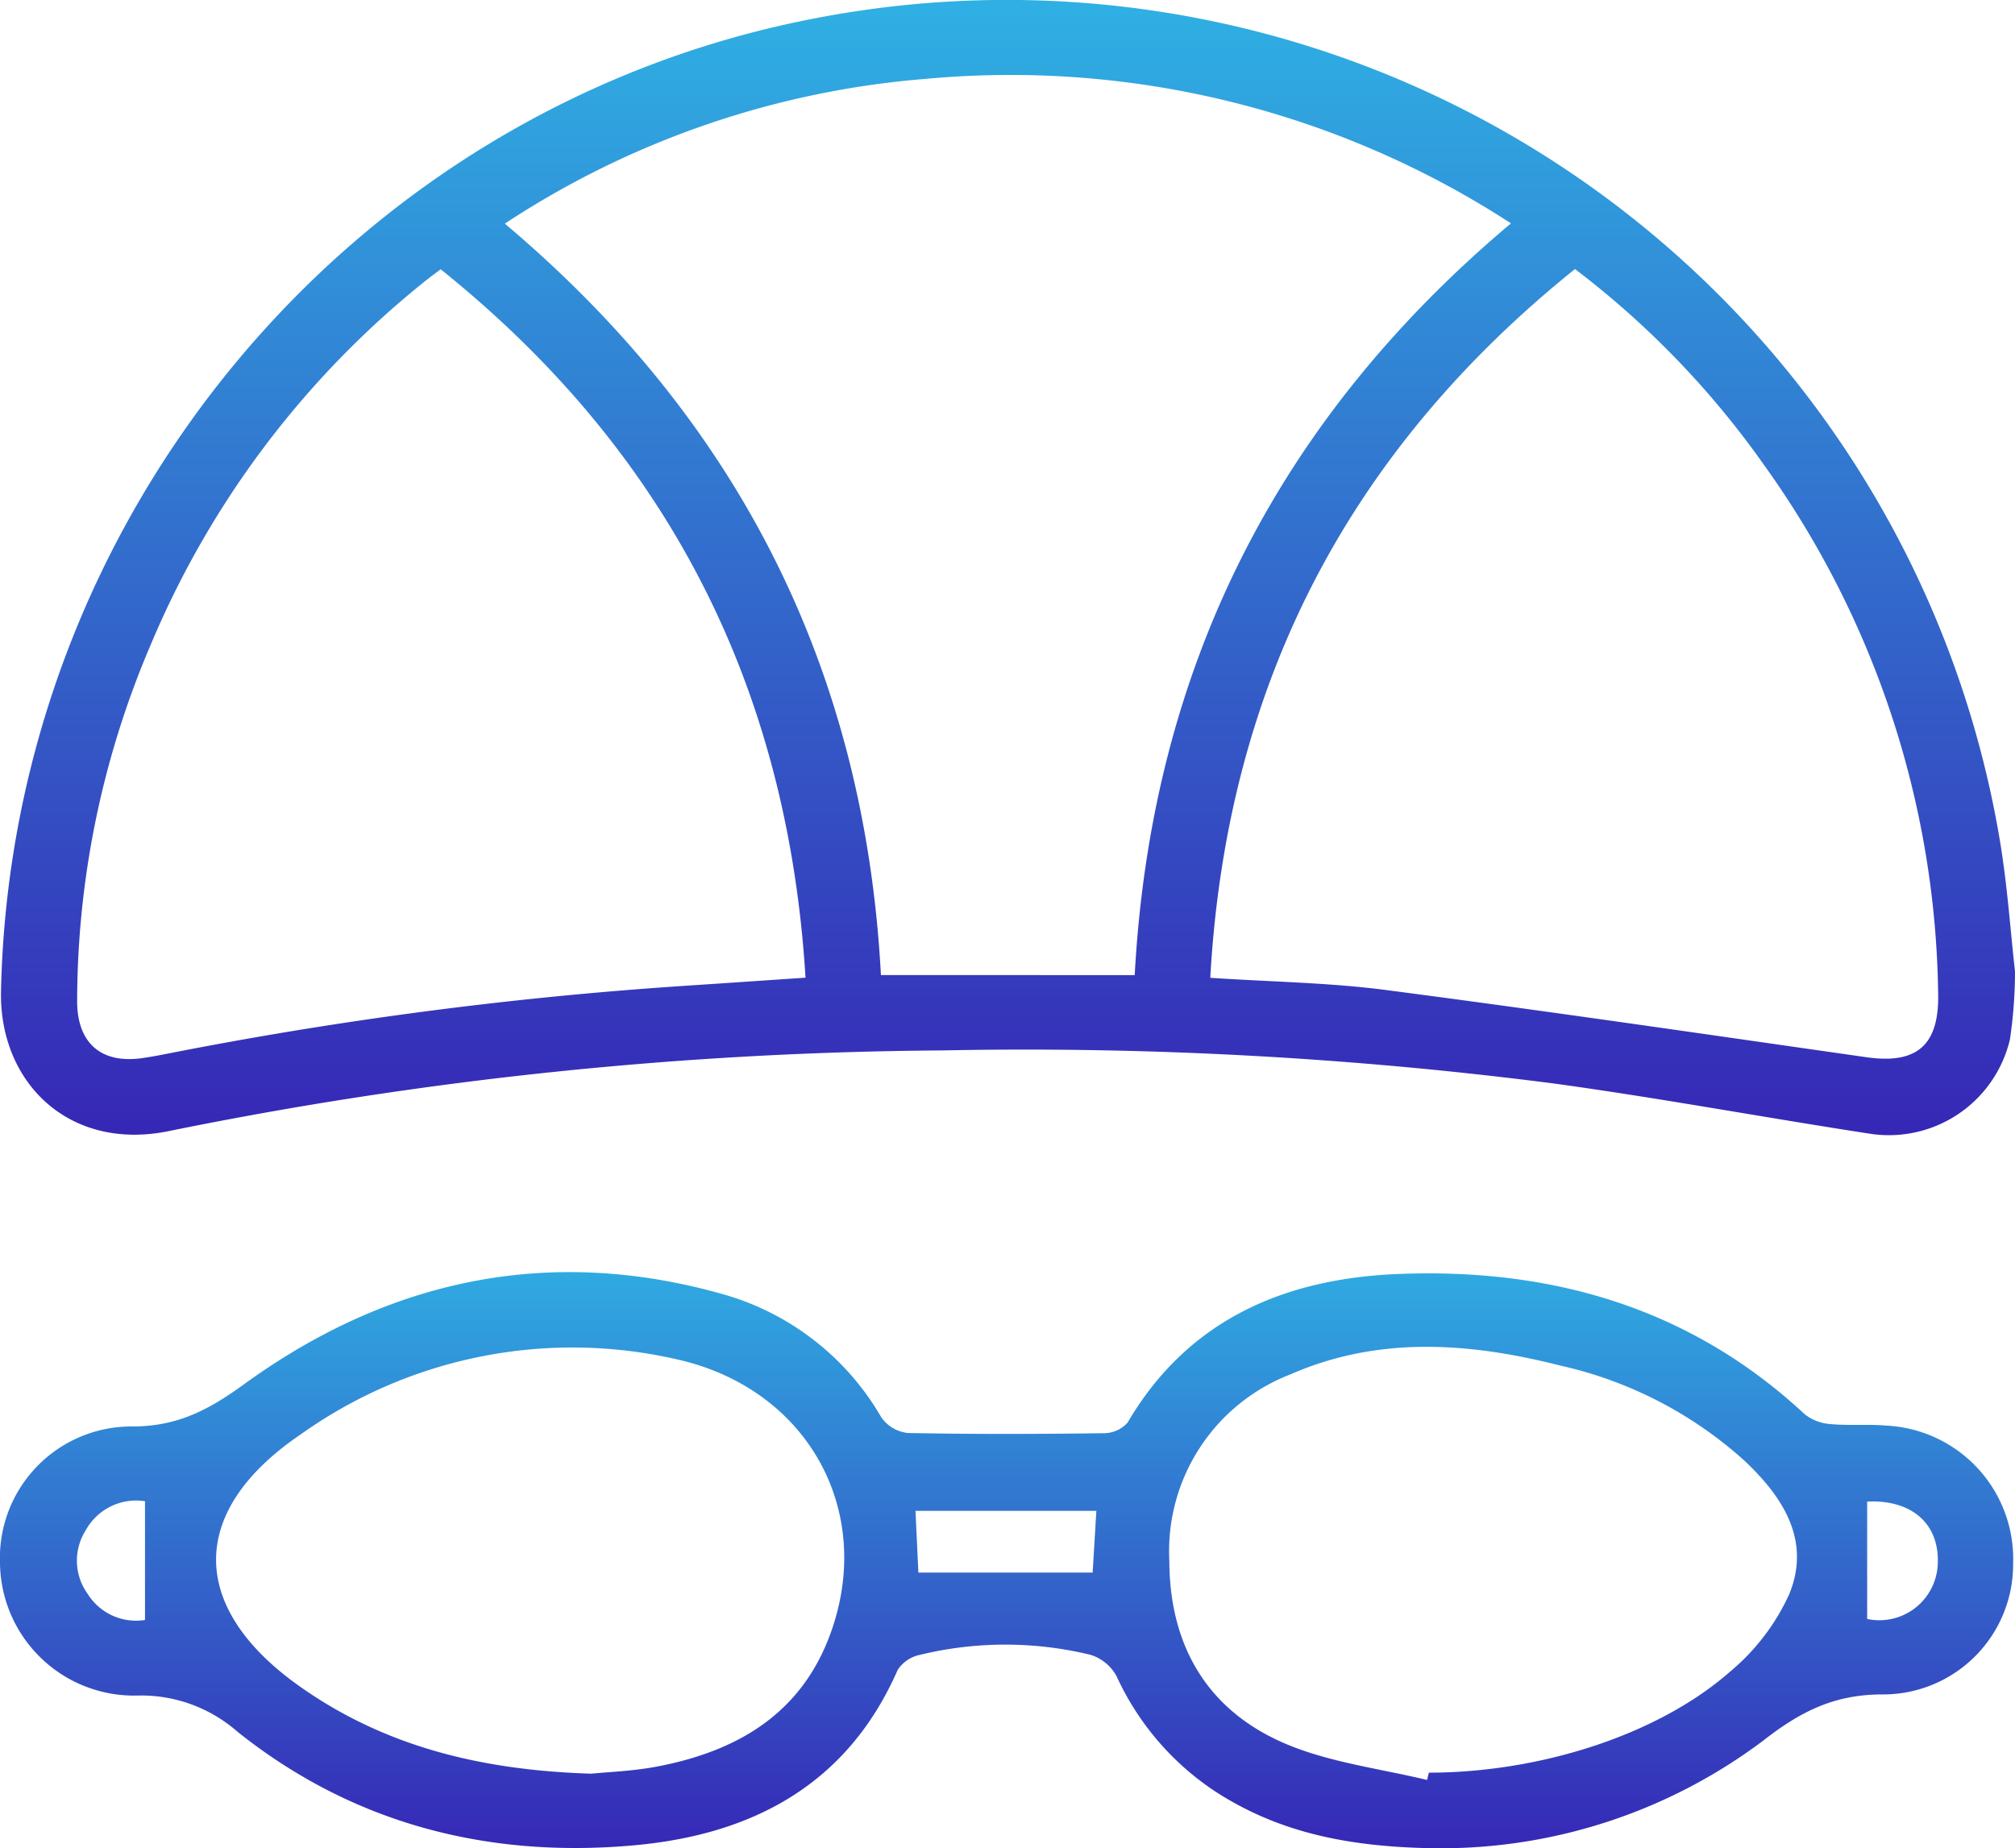 <svg id="Gruppe_30" data-name="Gruppe 30" xmlns="http://www.w3.org/2000/svg" xmlns:xlink="http://www.w3.org/1999/xlink" width="129.24" height="118.561" viewBox="0 0 129.24 118.561">
  <defs>
    <linearGradient id="linear-gradient" x1="0.5" x2="0.5" y2="1" gradientUnits="objectBoundingBox">
      <stop offset="0" stop-color="#2fb0e3"/>
      <stop offset="1" stop-color="#3625b5"/>
    </linearGradient>
    <clipPath id="clip-path">
      <rect id="Rechteck_8" data-name="Rechteck 8" width="129.24" height="118.561" fill="url(#linear-gradient)"/>
    </clipPath>
  </defs>
  <g id="Gruppe_30-2" data-name="Gruppe 30" clip-path="url(#clip-path)">
    <path id="Pfad_14" data-name="Pfad 14" d="M129.313,62.313a29.706,29.706,0,0,1-.326,4.364,7.974,7.974,0,0,1-8.97,6.046c-6.741-1.034-13.451-2.282-20.206-3.213a265.283,265.283,0,0,0-39.323-2.131,256.94,256.94,0,0,0-49.551,5.167C4.509,73.883.015,69.434.138,63.585.777,33.233,22.474,7.043,52.061,1.232a64.592,64.592,0,0,1,76.294,52.754c.469,2.829.663,5.7.958,8.326m-56.461.236c1.066-19.615,9.107-35.587,24.132-48.221A58.887,58.887,0,0,0,59.472,5.057a57.4,57.4,0,0,0-27.021,9.288c15.1,12.727,23.079,28.738,24.124,48.2Zm4.845.173c3.968.263,7.651.31,11.277.784,10.287,1.342,20.553,2.845,30.823,4.312,3.216.459,4.642-.767,4.588-4.028a59.443,59.443,0,0,0-11.195-34,56.937,56.937,0,0,0-12.1-12.531c-14.535,11.69-22.34,26.7-23.392,45.465M28.335,17.273c-.4.307-.679.506-.943.717A59.194,59.194,0,0,0,9.721,41.4a58.291,58.291,0,0,0-4.7,22.8c-.007,2.692,1.523,4.044,4.154,3.675.511-.072,1.019-.166,1.525-.265A260.818,260.818,0,0,1,43.6,63.261c2.658-.175,5.316-.357,8.139-.548-1.155-18.771-8.9-33.8-23.4-45.44" transform="translate(-0.073 0)" fill="url(#linear-gradient)"/>
    <path id="Pfad_15" data-name="Pfad 15" d="M92.667,214.314c-5.846-.014-10.458-.919-14.612-3.578a17.66,17.66,0,0,1-6.439-7.464,2.873,2.873,0,0,0-1.684-1.375,23.183,23.183,0,0,0-10.909,0,2.26,2.26,0,0,0-1.445.968c-3.226,7.373-9.331,10.559-16.85,11.249-9.363.859-18.065-1.346-25.491-7.276a9.356,9.356,0,0,0-6.41-2.325A8.6,8.6,0,0,1,0,196.018,8.436,8.436,0,0,1,8.5,187.253c2.9-.005,4.889-1.067,7.161-2.714,9.29-6.735,19.615-8.94,30.785-5.748a17.1,17.1,0,0,1,10.083,7.88,2.387,2.387,0,0,0,1.693,1c4.188.085,8.378.07,12.567.015a2.049,2.049,0,0,0,1.533-.681c3.89-6.634,10.1-9.231,17.307-9.53,9.794-.406,18.733,2.116,26.117,8.988a2.978,2.978,0,0,0,1.665.637c1.2.112,2.413-.008,3.609.1a8.56,8.56,0,0,1,8.1,8.821,8.34,8.34,0,0,1-8.288,8.42c-3.164-.024-5.359,1.1-7.762,2.979a34.407,34.407,0,0,1-20.4,6.889m-1.136-4.387q.056-.231.111-.462c7.133-.009,14.686-2.409,19.331-6.488a14.067,14.067,0,0,0,3.79-4.975c1.4-3.445-.407-6.219-2.879-8.549a26.107,26.107,0,0,0-11.784-6.095c-5.823-1.482-11.682-1.93-17.362.57A12.147,12.147,0,0,0,75,195.873c.016,5.585,2.565,9.789,7.785,11.87,2.766,1.1,5.821,1.48,8.745,2.184m-53.622-.4c1.068-.111,2.684-.162,4.253-.463,5.071-.972,9.18-3.328,11.076-8.451,2.922-7.893-1.4-15.8-9.86-17.675a30.021,30.021,0,0,0-24.1,4.83c-7.238,4.916-7.19,11.111-.055,16.156,5.423,3.834,11.584,5.379,18.683,5.6m32.177-12.9c.073-1.223.154-2.568.237-3.958h-11.6c.068,1.454.131,2.792.185,3.958Zm49.676-4.545V199.6a3.749,3.749,0,0,0,4.53-3.61c.081-2.536-1.717-4.058-4.53-3.918M9.3,192.048a3.688,3.688,0,0,0-3.81,1.88,3.63,3.63,0,0,0,.133,4.063A3.657,3.657,0,0,0,9.3,199.666Z" transform="translate(0 -95.753)" fill="url(#linear-gradient)"/>
  </g>
</svg>
